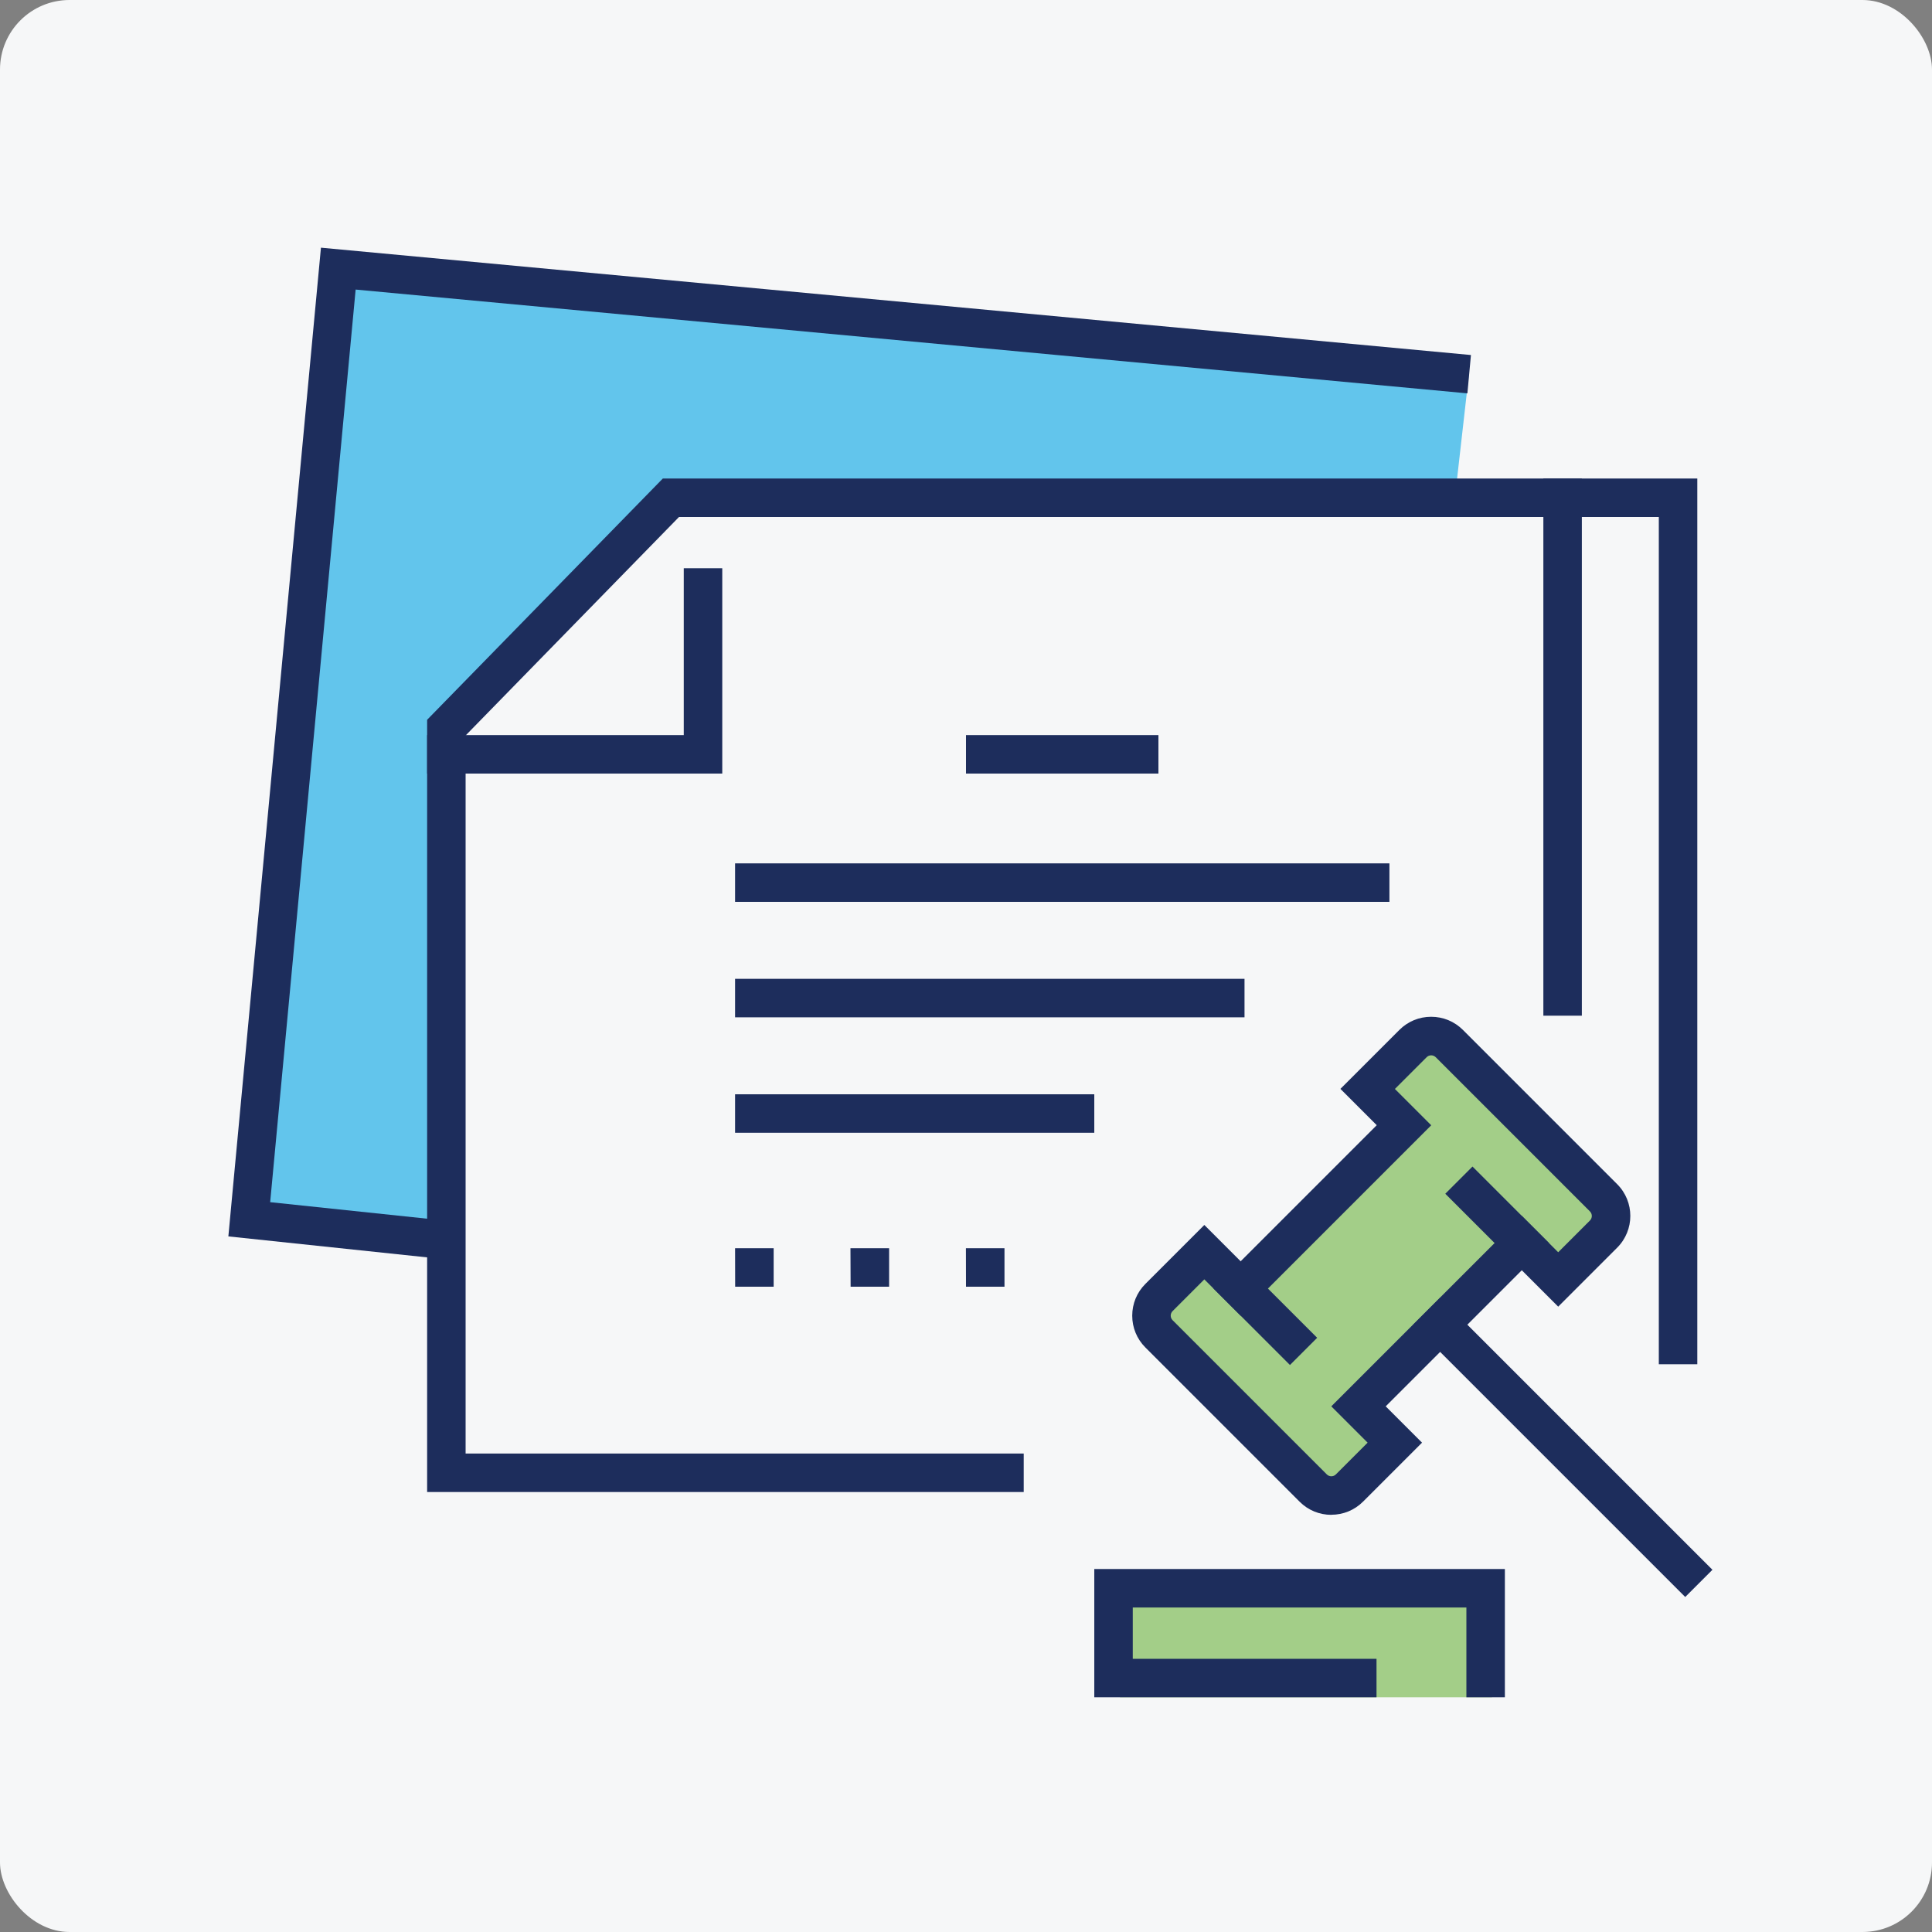 <?xml version="1.0" encoding="UTF-8"?><svg id="b" xmlns="http://www.w3.org/2000/svg" viewBox="0 0 250 250"><rect x="0" y="0" width="250" height="250" fill="#808080" stroke="none"/><rect width="250" height="250" rx="9" ry="9" fill="#f6f7f8" stroke-width="0"/><polygon points="43.74 34.76 32.22 157.77 56.93 160.38 56.9 93.32 85.95 63.57 188.36 63.57 190.08 48.42 43.74 34.76" fill="#00a4e4" opacity=".6" stroke-width="0"/><polygon points="57.5 162.94 29.55 159.99 41.53 32.05 190.34 45.94 189.88 50.9 46.02 37.47 34.96 155.56 58.03 157.99 57.5 162.94" fill="#1d2d5c" stroke-width="0"/><polygon points="219.63 61.92 219.63 176.53 214.65 176.53 214.65 66.9 87.86 66.9 60.25 95.17 60.25 188.09 132.47 188.09 132.47 193.07 55.27 193.07 55.27 93.14 85.77 61.92 219.63 61.92" fill="#1d2d5c" stroke-width="0"/><rect x="199.71" y="61.91" width="4.98" height="69.52" fill="#1d2d5c" stroke-width="0"/><polygon points="93.46 100.1 55.27 100.1 55.27 95.12 88.48 95.12 88.48 73.53 93.46 73.53 93.46 100.1" fill="#1d2d5c" stroke-width="0"/><rect x="95.12" y="111.72" width="84.67" height="4.98" fill="#1d2d5c" stroke-width="0"/><rect x="95.12" y="126.66" width="65.92" height="4.98" fill="#1d2d5c" stroke-width="0"/><rect x="125" y="95.12" width="24.9" height="4.98" fill="#1d2d5c" stroke-width="0"/><rect x="95.12" y="141.6" width="46.48" height="4.98" fill="#1d2d5c" stroke-width="0"/><polygon points="100.11 166.5 95.13 166.5 95.12 161.52 100.11 161.52 100.11 166.5" fill="#1d2d5c" stroke-width="0"/><polygon points="115.05 166.5 110.07 166.5 110.05 161.52 115.05 161.52 115.05 166.5" fill="#1d2d5c" stroke-width="0"/><polygon points="129.98 166.5 125 166.5 124.99 161.52 129.98 161.52 129.98 166.5" fill="#1d2d5c" stroke-width="0"/><path d="m182.84,135.03l-5.87,5.87,4.7,4.7-21.13,21.13-4.7-4.7-5.87,5.87c-1.3,1.3-1.3,3.4,0,4.7l19.96,19.96c1.3,1.3,3.4,1.3,4.7,0l5.87-5.87-4.7-4.7,21.13-21.13,4.7,4.7,5.87-5.87c1.3-1.3,1.3-3.4,0-4.7l-19.96-19.96c-1.3-1.3-3.4-1.3-4.7,0Z" fill="#6cb33f" opacity=".6" stroke-width="0"/><rect x="144.92" y="204.69" width="48.14" height="14.94" fill="#6cb33f" opacity=".6" stroke-width="0"/><polygon points="194.73 219.63 189.75 219.63 189.75 208.01 146.58 208.01 146.58 214.65 178.12 214.65 178.12 219.63 141.6 219.63 141.6 203.03 194.73 203.03 194.73 219.63" fill="#1d2d5c" stroke-width="0"/><path d="m160.54,170.25l-3.52-3.52,21.13-21.13-4.7-4.7,7.63-7.63c1.1-1.1,2.56-1.7,4.11-1.7s3.01.6,4.11,1.7l19.96,19.96c2.27,2.27,2.27,5.95,0,8.22l-7.63,7.63-14.61-14.61,3.52-3.52,11.09,11.09,4.11-4.11c.32-.32.32-.85,0-1.17l-19.96-19.96c-.32-.32-.85-.32-1.17,0l-4.11,4.11,4.7,4.7-24.65,24.65Z" fill="#1d2d5c" stroke-width="0"/><path d="m172.28,196.02c-1.55,0-3.01-.6-4.11-1.7l-19.96-19.96c-1.1-1.1-1.7-2.56-1.7-4.11s.6-3.01,1.7-4.11l7.63-7.63,14.6,14.6-3.52,3.52-11.08-11.08-4.11,4.11c-.32.32-.32.85,0,1.17l19.96,19.96c.32.32.85.32,1.17,0l4.11-4.11-4.7-4.7,24.65-24.65,3.52,3.52-21.13,21.13,4.7,4.7-7.63,7.63c-1.1,1.1-2.56,1.7-4.11,1.7Z" fill="#1d2d5c" stroke-width="0"/><rect x="199.72" y="162.37" width="4.98" height="49.81" transform="translate(-73.19 197.84) rotate(-45)" fill="#1d2d5c" stroke-width="0"/></svg>